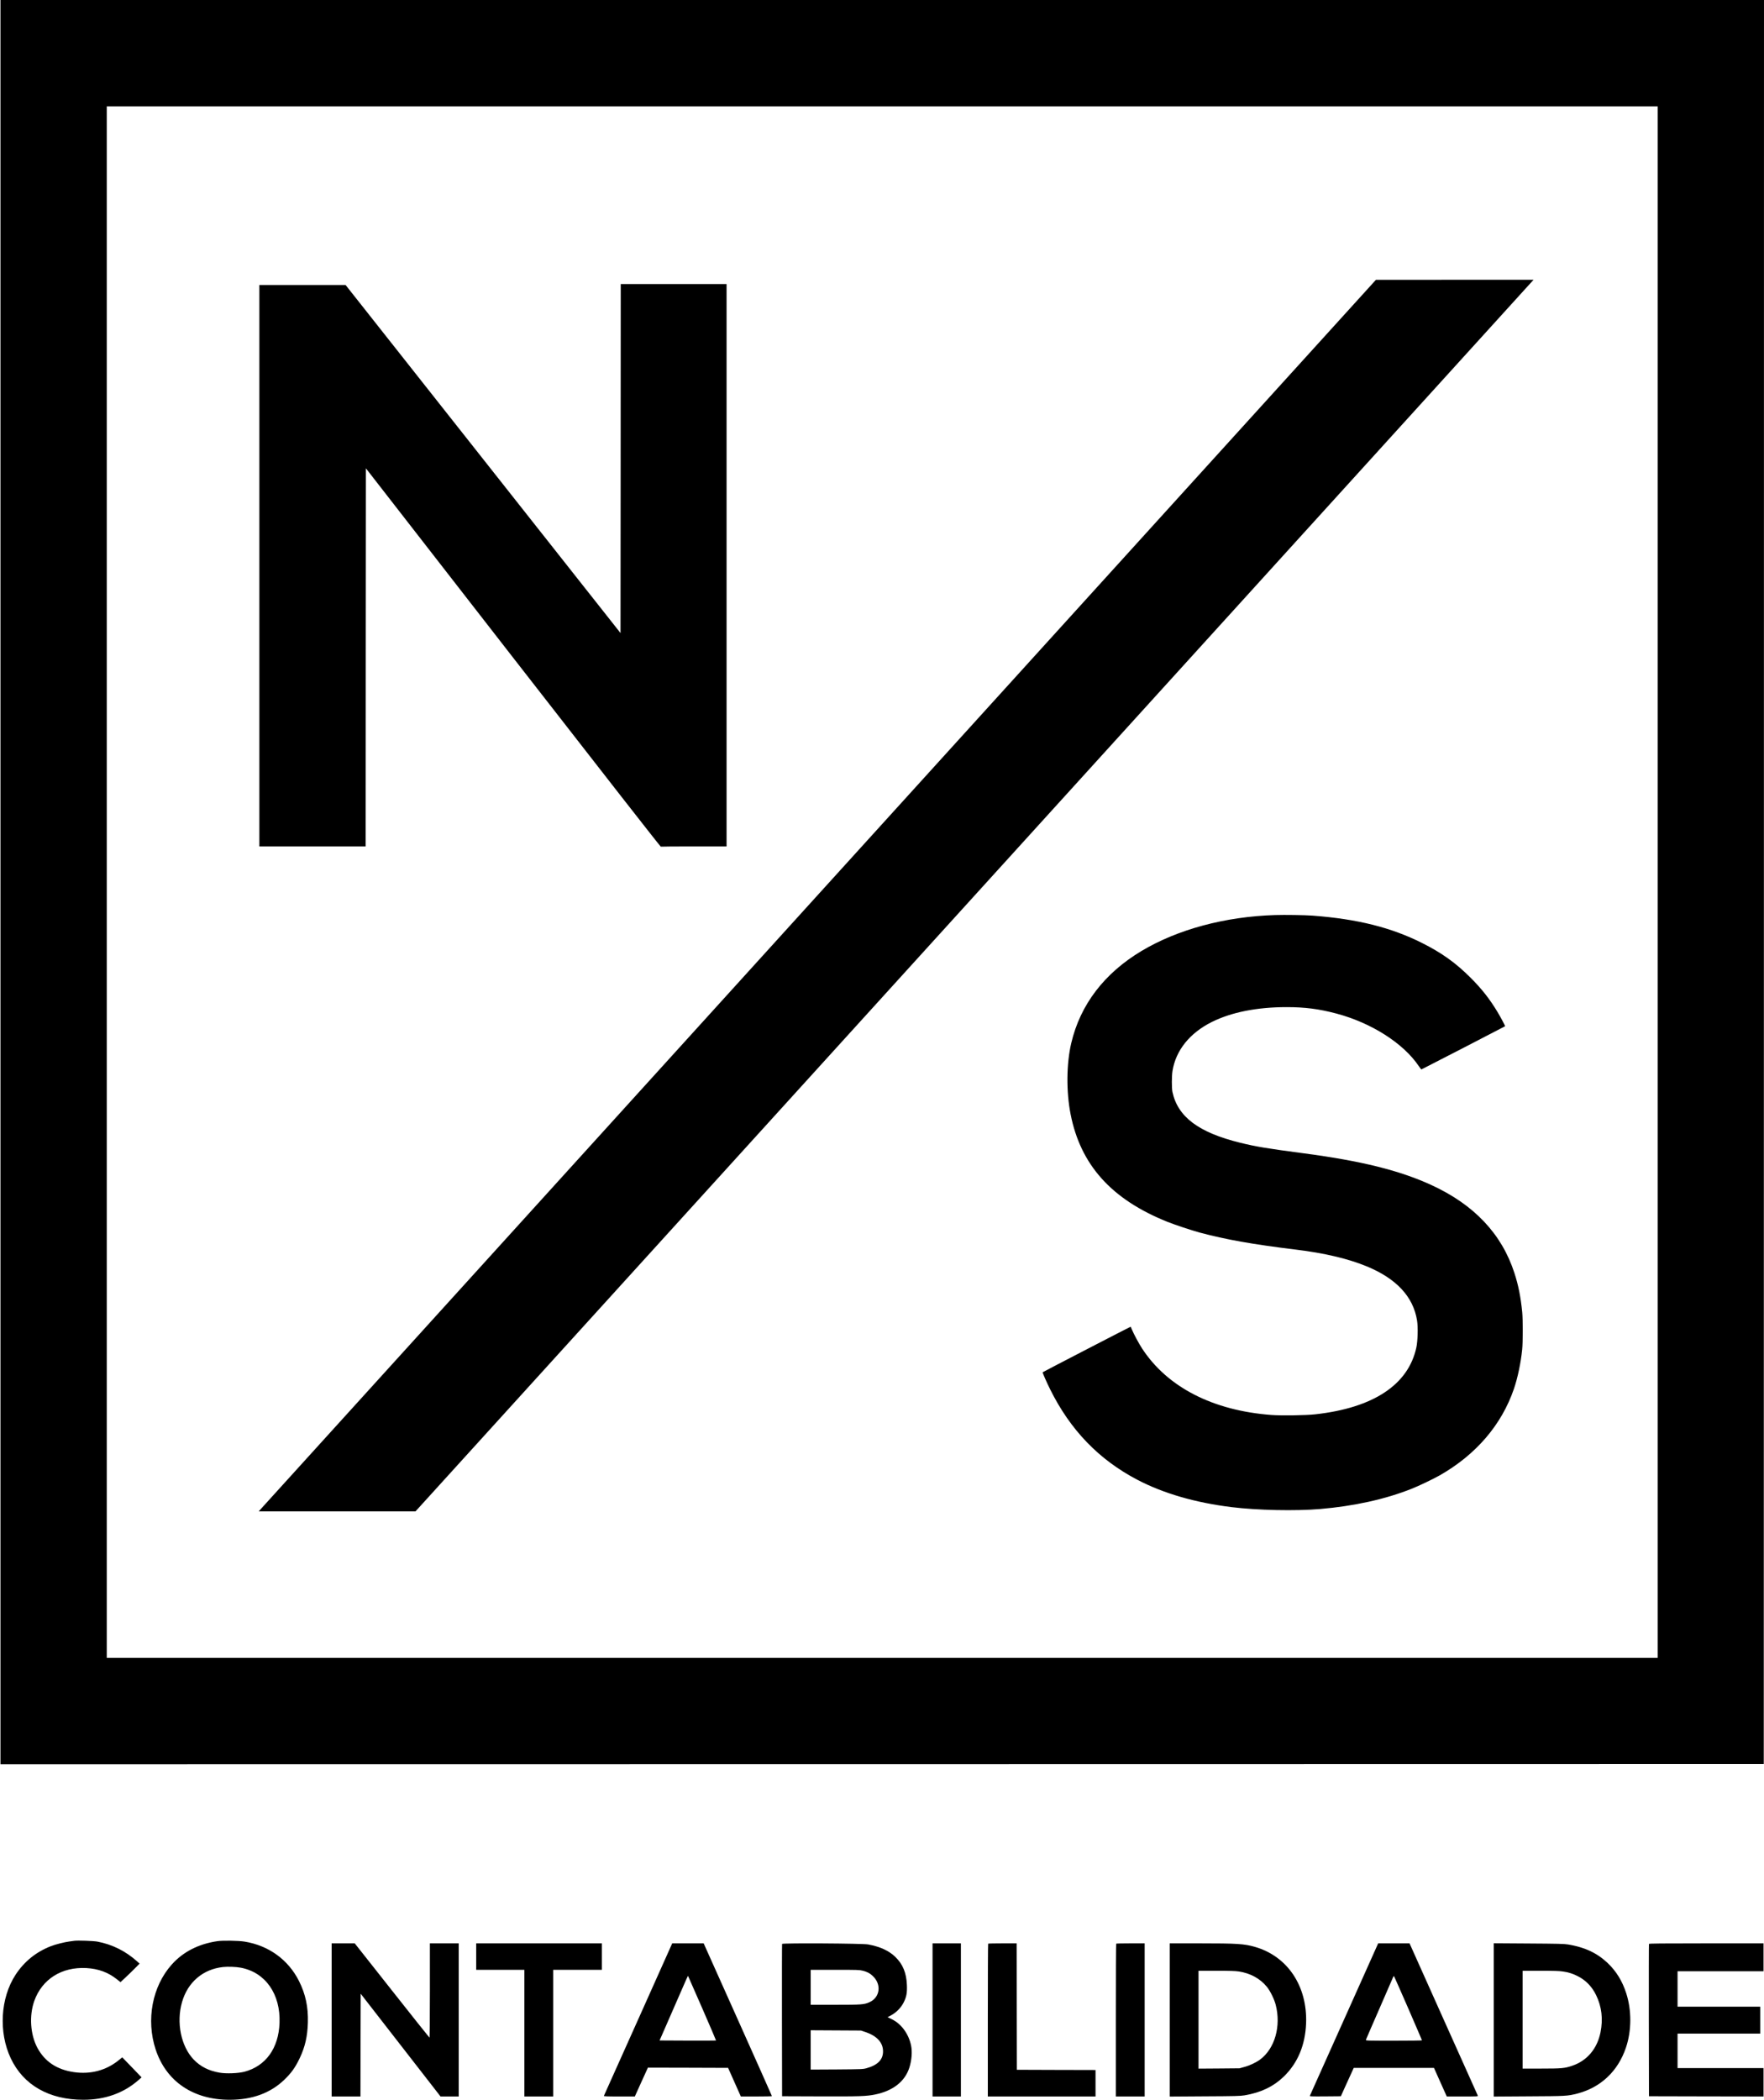 <?xml version="1.0" standalone="no"?>
<!DOCTYPE svg PUBLIC "-//W3C//DTD SVG 20010904//EN"
 "http://www.w3.org/TR/2001/REC-SVG-20010904/DTD/svg10.dtd">
<svg version="1.0" xmlns="http://www.w3.org/2000/svg"
 width="3734pt" height="4444pt" viewBox="0 0 3734 4444"
 preserveAspectRatio="xMidYMid meet">

<g transform="translate(0,4444) scale(0.1,-0.1)"
fill="#000000" stroke="none">
<path d="M10 25775 l0 -18665 18663 2 18662 3 3 18663 2 18662 -18665 0
-18665 0 0 -18665z m35080 0 l0 -16415 -16415 0 -16415 0 0 16415 0 16415
16415 0 16415 0 0 -16415z"/>
<path d="M17340 25535 c-6482 -7142 -11802 -13006 -11824 -13030 l-38 -45
1659 0 1658 0 11785 12976 c6482 7137 11807 13000 11833 13030 l49 54 -1669 0
-1668 -1 -11785 -12984z"/>
<path d="M13138 34738 l-3 -3693 -2910 3683 -2910 3682 -912 0 -913 0 0 -5940
0 -5940 1125 0 1125 0 2 4001 3 4000 3115 -4005 c1959 -2518 3120 -4003 3128
-4001 8 3 324 5 703 5 l689 0 0 5950 0 5950 -1120 0 -1120 0 -2 -3692z"/>
<path d="M26989 25078 c-1058 -33 -2061 -303 -2824 -759 -789 -472 -1298
-1137 -1489 -1951 -102 -432 -108 -1022 -15 -1498 210 -1078 864 -1807 2048
-2282 151 -61 522 -184 681 -227 562 -150 1125 -250 2034 -361 611 -74 1113
-193 1506 -355 629 -259 986 -643 1066 -1146 23 -141 15 -432 -15 -571 -170
-789 -911 -1278 -2141 -1414 -199 -22 -715 -30 -923 -14 -1242 92 -2205 587
-2741 1406 -68 104 -177 307 -217 404 -12 30 -24 56 -25 58 -2 3 -1854 -955
-1863 -964 -7 -6 83 -210 160 -365 427 -859 1030 -1483 1842 -1909 555 -290
1227 -485 1997 -580 550 -67 1346 -84 1872 -40 724 62 1383 207 1945 431 147
58 451 204 586 280 769 437 1313 1070 1574 1834 79 232 145 546 174 830 16
151 16 632 1 790 -32 321 -80 565 -164 825 -268 831 -855 1452 -1764 1868
-670 307 -1476 507 -2684 667 -795 105 -1019 142 -1360 226 -878 216 -1319
547 -1432 1074 -17 80 -16 339 1 445 71 436 363 800 829 1034 413 207 957 316
1587 316 388 0 682 -38 1050 -135 741 -196 1420 -628 1746 -1111 28 -42 54
-74 58 -72 35 15 1771 911 1771 914 0 13 -100 200 -161 301 -165 274 -331 486
-564 719 -318 319 -614 531 -1035 742 -654 328 -1365 506 -2315 578 -165 12
-587 19 -796 12z"/>
<path d="M1575 3374 c-16 -2 -66 -9 -110 -15 -105 -14 -291 -61 -386 -98 -315
-122 -566 -325 -750 -606 -321 -492 -362 -1218 -100 -1770 268 -565 812 -875
1535 -875 456 0 848 139 1162 412 l71 62 -204 212 -205 212 -78 -63 c-264
-214 -595 -301 -945 -250 -361 52 -617 223 -774 515 -150 281 -176 681 -65
992 166 462 581 723 1103 695 252 -14 462 -91 646 -238 l76 -60 107 100 c59
55 150 143 202 196 l95 96 -50 45 c-246 221 -530 362 -845 421 -81 15 -415 27
-485 17z"/>
<path d="M4600 3366 c-397 -58 -726 -226 -966 -496 -411 -460 -545 -1168 -340
-1793 222 -678 794 -1067 1566 -1067 475 0 858 139 1151 417 154 147 237 262
333 463 114 240 165 462 173 755 9 328 -49 601 -188 878 -227 451 -641 751
-1153 834 -130 21 -458 26 -576 9z m496 -561 c523 -99 844 -557 821 -1170 -20
-537 -292 -913 -745 -1032 -132 -34 -382 -44 -525 -19 -225 38 -403 128 -545
275 -271 281 -374 788 -248 1221 122 420 441 692 866 739 101 11 277 5 376
-14z"/>
<path d="M7020 1700 l0 -1620 305 0 305 0 2 1087 3 1087 845 -1087 845 -1087
193 0 192 0 0 1620 0 1620 -305 0 -305 0 0 -1001 c0 -627 -4 -998 -9 -994 -6
3 -364 453 -796 1000 l-786 995 -245 0 -244 0 0 -1620z"/>
<path d="M10080 3040 l0 -280 510 0 510 0 0 -1340 0 -1340 305 0 305 0 0 1340
0 1340 515 0 515 0 0 280 0 280 -1330 0 -1330 0 0 -280z"/>
<path d="M14215 3288 c-7 -18 -331 -742 -720 -1608 -389 -866 -709 -1581 -712
-1587 -4 -10 65 -13 325 -13 l330 0 138 305 139 305 849 -2 848 -3 45 -100
c24 -55 85 -191 135 -303 l90 -202 329 0 c181 0 329 3 329 8 0 4 -325 733
-722 1619 l-723 1613 -333 0 -333 0 -14 -32z m650 -1342 c163 -373 294 -680
292 -682 -2 -2 -272 -3 -599 -2 l-596 3 284 650 c319 731 313 719 319 714 2
-3 137 -310 300 -683z"/>
<path d="M16555 3308 c-3 -7 -4 -735 -3 -1618 l3 -1605 800 -3 c835 -3 983 2
1166 39 379 76 635 276 728 569 50 156 64 338 36 471 -52 246 -206 455 -408
554 l-89 43 43 22 c133 67 237 169 299 292 58 116 74 203 67 367 -10 255 -86
440 -244 593 -138 133 -319 217 -577 265 -114 22 -1813 32 -1821 11z m1708
-567 c98 -26 149 -52 212 -112 190 -179 154 -455 -72 -555 -112 -50 -167 -54
-725 -54 l-518 0 0 370 0 370 513 0 c476 0 519 -1 590 -19z m57 -1298 c245
-83 373 -224 372 -411 0 -173 -114 -289 -349 -354 -75 -21 -99 -22 -630 -26
l-553 -3 0 416 0 416 533 -3 532 -3 95 -32z"/>
<path d="M19740 1700 l0 -1620 300 0 300 0 0 1620 0 1620 -300 0 -300 0 0
-1620z"/>
<path d="M20917 3313 c-4 -3 -7 -732 -7 -1620 l0 -1613 1140 0 1140 0 0 280 0
280 -832 2 -833 3 -3 1338 -2 1337 -298 0 c-164 0 -302 -3 -305 -7z"/>
<path d="M23627 3313 c-4 -3 -7 -732 -7 -1620 l0 -1613 305 0 305 0 0 1620 0
1620 -298 0 c-164 0 -302 -3 -305 -7z"/>
<path d="M24760 1699 l0 -1621 743 5 c636 3 756 6 842 21 345 58 612 186 831
398 294 285 453 664 471 1123 30 790 -392 1421 -1082 1620 -228 65 -372 75
-1172 75 l-633 0 0 -1621z m1463 1026 c245 -37 451 -150 594 -325 71 -87 156
-261 187 -380 116 -452 -17 -922 -327 -1156 -85 -64 -222 -129 -342 -161
l-100 -27 -432 -4 -433 -3 0 1035 0 1036 378 0 c280 0 402 -4 475 -15z"/>
<path d="M28455 1718 c-395 -882 -722 -1611 -727 -1621 -8 -16 9 -17 323 -15
l332 3 136 300 137 300 849 0 849 0 135 -302 136 -303 333 0 c314 0 332 1 324
18 -5 9 -332 738 -727 1620 l-718 1602 -332 0 -332 0 -718 -1602z m1354 227
c160 -369 291 -673 291 -677 0 -5 -268 -8 -596 -8 -563 0 -596 1 -591 18 2 9
132 307 287 662 155 355 286 656 291 669 6 14 13 20 18 15 4 -5 139 -310 300
-679z"/>
<path d="M31620 1700 l0 -1622 743 5 c791 4 816 6 1019 57 501 128 869 475
1037 978 119 355 121 785 5 1145 -82 257 -210 466 -393 640 -223 212 -483 334
-836 393 -85 14 -211 17 -837 21 l-738 5 0 -1622z m1460 1025 c125 -18 216
-47 321 -101 170 -88 296 -218 385 -399 118 -242 150 -506 93 -788 -70 -348
-285 -601 -599 -707 -159 -54 -225 -60 -656 -60 l-394 0 0 1035 0 1035 378 0
c277 0 402 -4 472 -15z"/>
<path d="M34905 3308 c-3 -7 -4 -735 -3 -1618 l3 -1605 1213 -3 1212 -2 0 300
0 300 -910 0 -910 0 0 365 0 365 875 0 875 0 0 285 0 285 -875 0 -875 0 0 375
0 375 910 0 910 0 0 295 0 295 -1210 0 c-959 0 -1212 -3 -1215 -12z"/>
</g>
</svg>
